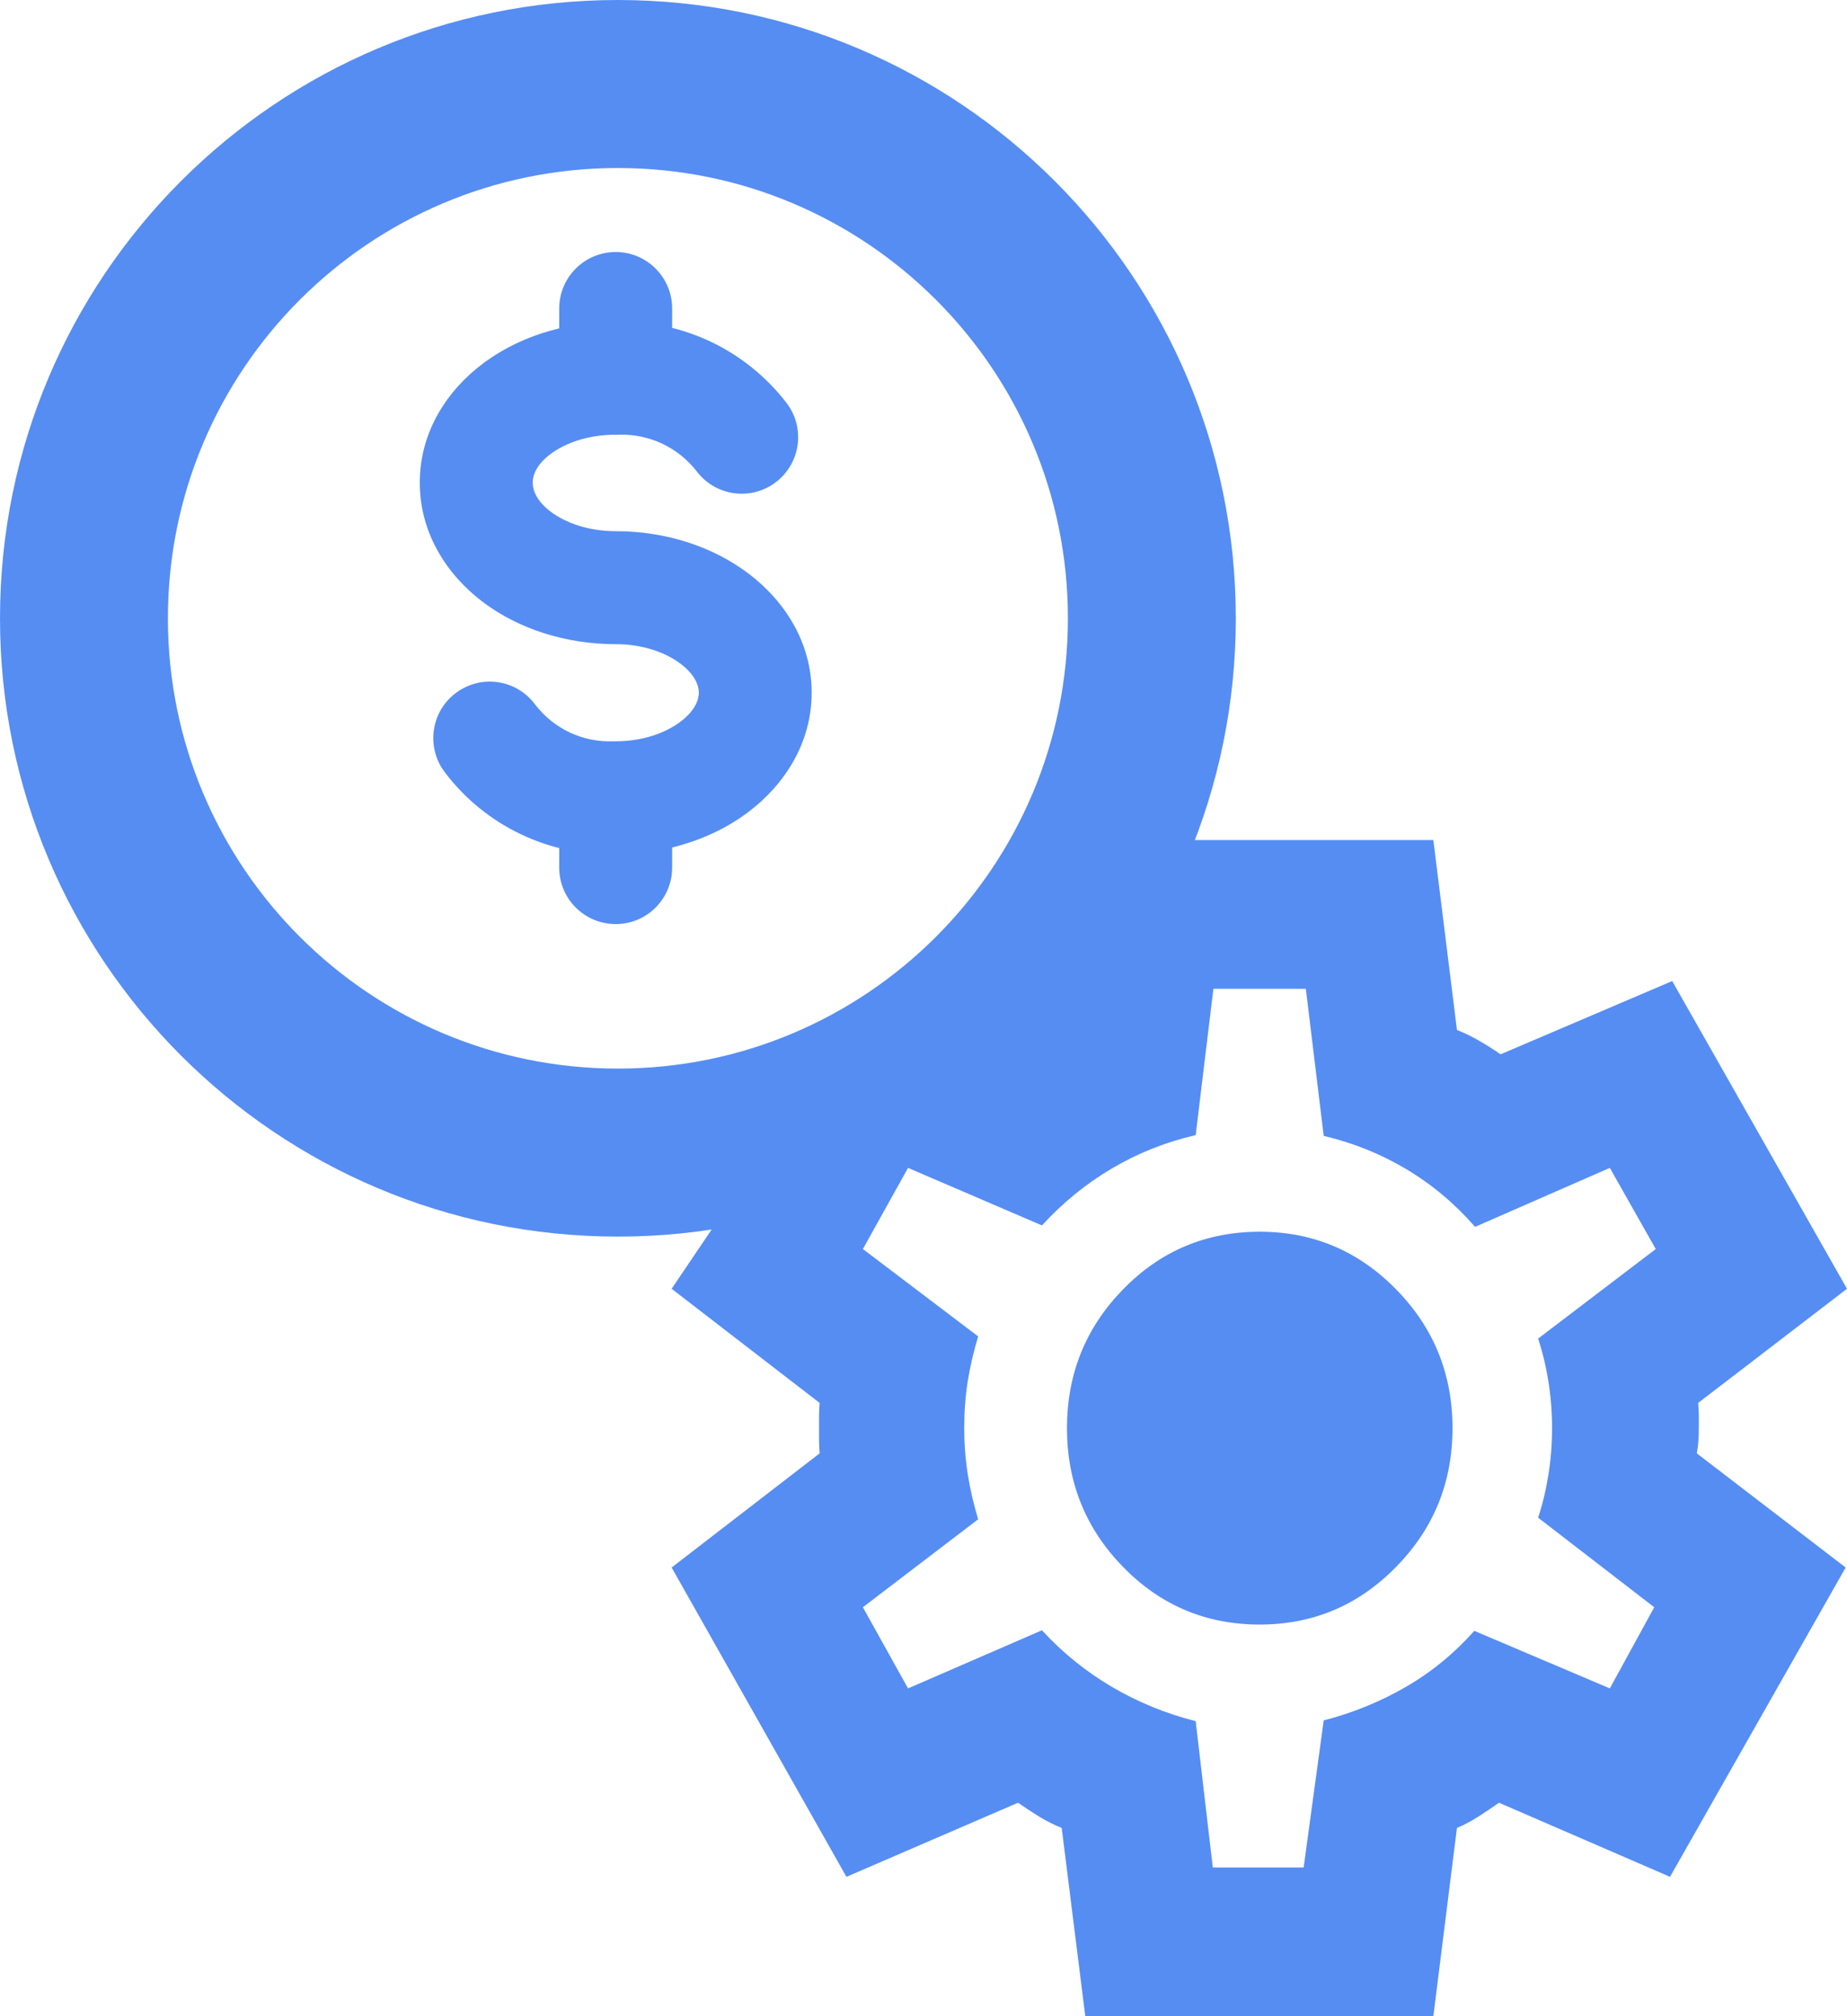 <svg width="22" height="24" viewBox="0 0 22 24" fill="none" xmlns="http://www.w3.org/2000/svg">
<path fill-rule="evenodd" clip-rule="evenodd" d="M7.36 12.72C10.32 12.72 12.72 10.32 12.72 7.36C12.72 4.4 10.32 2 7.36 2C4.4 2 2 4.4 2 7.36C2 10.32 4.4 12.72 7.36 12.72ZM7.36 14.72C11.425 14.72 14.72 11.425 14.72 7.36C14.72 3.295 11.425 0 7.36 0C3.295 0 0 3.295 0 7.36C0 11.425 3.295 14.72 7.36 14.72Z" fill="#568DF3"/>
<path fill-rule="evenodd" clip-rule="evenodd" d="M8.006 3.672C8.006 3.301 7.705 3 7.334 3C6.962 3 6.661 3.301 6.661 3.672V3.909C6.327 3.989 6.017 4.13 5.757 4.324C5.326 4.645 5 5.14 5 5.745C5 6.349 5.325 6.845 5.754 7.168C6.183 7.49 6.744 7.668 7.334 7.668C7.661 7.668 7.931 7.769 8.105 7.9C8.279 8.031 8.324 8.161 8.324 8.246C8.324 8.33 8.279 8.46 8.105 8.591C7.931 8.722 7.661 8.824 7.334 8.824C7.325 8.824 7.316 8.824 7.307 8.824C7.127 8.831 6.947 8.795 6.784 8.718C6.621 8.64 6.479 8.525 6.37 8.381C6.146 8.084 5.725 8.026 5.428 8.25C5.132 8.473 5.073 8.895 5.297 9.191C5.537 9.509 5.85 9.763 6.209 9.933C6.355 10.002 6.506 10.056 6.661 10.095V10.328C6.661 10.699 6.962 11 7.334 11C7.705 11 8.006 10.699 8.006 10.328V10.088C8.343 10.006 8.654 9.862 8.915 9.665C9.342 9.342 9.668 8.847 9.668 8.246C9.668 7.644 9.342 7.149 8.915 6.827C8.488 6.504 7.927 6.323 7.334 6.323C7.005 6.323 6.735 6.222 6.562 6.093C6.391 5.964 6.345 5.835 6.345 5.745C6.345 5.656 6.39 5.53 6.56 5.403C6.727 5.278 6.988 5.18 7.307 5.175C7.316 5.176 7.325 5.176 7.334 5.176C7.351 5.176 7.368 5.175 7.385 5.174C7.557 5.171 7.728 5.207 7.885 5.28C8.049 5.357 8.192 5.472 8.302 5.615C8.529 5.909 8.951 5.964 9.245 5.737C9.539 5.51 9.594 5.088 9.367 4.794C9.125 4.481 8.813 4.23 8.454 4.062C8.31 3.995 8.16 3.942 8.006 3.903V3.672Z" fill="#568DF3"/>
<path d="M12.927 24L12.646 21.759C12.554 21.722 12.465 21.677 12.379 21.625C12.293 21.572 12.209 21.517 12.126 21.459L10.082 22.341L8 18.659L9.763 17.3C9.758 17.247 9.756 17.197 9.756 17.15V16.85C9.756 16.803 9.758 16.753 9.763 16.7L8 15.341L10.082 12.26L12.145 12.55C12.228 12.493 12.31 12.439 12.392 12.39C12.474 12.34 12.559 12.297 12.646 12.26L12.927 10H17.073L17.354 12.26C17.446 12.297 17.535 12.34 17.621 12.39C17.706 12.439 17.791 12.493 17.874 12.55L19.918 11.678L22 15.341L20.227 16.7C20.232 16.753 20.235 16.803 20.235 16.85V17C20.235 17.053 20.233 17.103 20.23 17.15C20.227 17.197 20.221 17.247 20.211 17.3L21.984 18.659L19.892 22.341L17.855 21.459C17.772 21.517 17.69 21.572 17.608 21.625C17.526 21.677 17.442 21.722 17.354 21.759L17.073 24H12.927ZM14.446 22.23H15.528L15.767 20.479C16.112 20.39 16.437 20.258 16.742 20.082C17.048 19.906 17.32 19.683 17.561 19.413L19.175 20.098L19.704 19.132L18.321 18.066C18.376 17.897 18.417 17.724 18.445 17.545C18.473 17.366 18.487 17.184 18.487 17C18.487 16.816 18.473 16.634 18.445 16.455C18.417 16.276 18.376 16.103 18.321 15.934L19.722 14.868L19.175 13.902L17.57 14.604C17.33 14.329 17.057 14.1 16.752 13.918C16.447 13.736 16.118 13.604 15.767 13.521L15.554 11.77H14.453L14.242 13.512C13.885 13.594 13.552 13.727 13.244 13.909C12.935 14.091 12.658 14.317 12.411 14.587L10.816 13.902L10.278 14.868L11.651 15.908C11.597 16.088 11.555 16.266 11.527 16.442C11.499 16.619 11.485 16.804 11.485 17C11.485 17.184 11.499 17.366 11.527 17.546C11.555 17.726 11.597 17.905 11.651 18.085L10.278 19.132L10.816 20.098L12.411 19.406C12.658 19.675 12.937 19.9 13.248 20.082C13.559 20.264 13.891 20.399 14.242 20.488L14.446 22.23ZM15.005 19.338C15.639 19.338 16.18 19.11 16.628 18.653C17.077 18.197 17.301 17.646 17.301 17C17.301 16.354 17.077 15.803 16.628 15.347C16.18 14.89 15.639 14.662 15.005 14.662C14.366 14.662 13.824 14.89 13.378 15.347C12.932 15.803 12.709 16.354 12.709 17C12.709 17.646 12.932 18.197 13.378 18.653C13.824 19.11 14.366 19.338 15.005 19.338Z" fill="#568DF3"/>
</svg>
